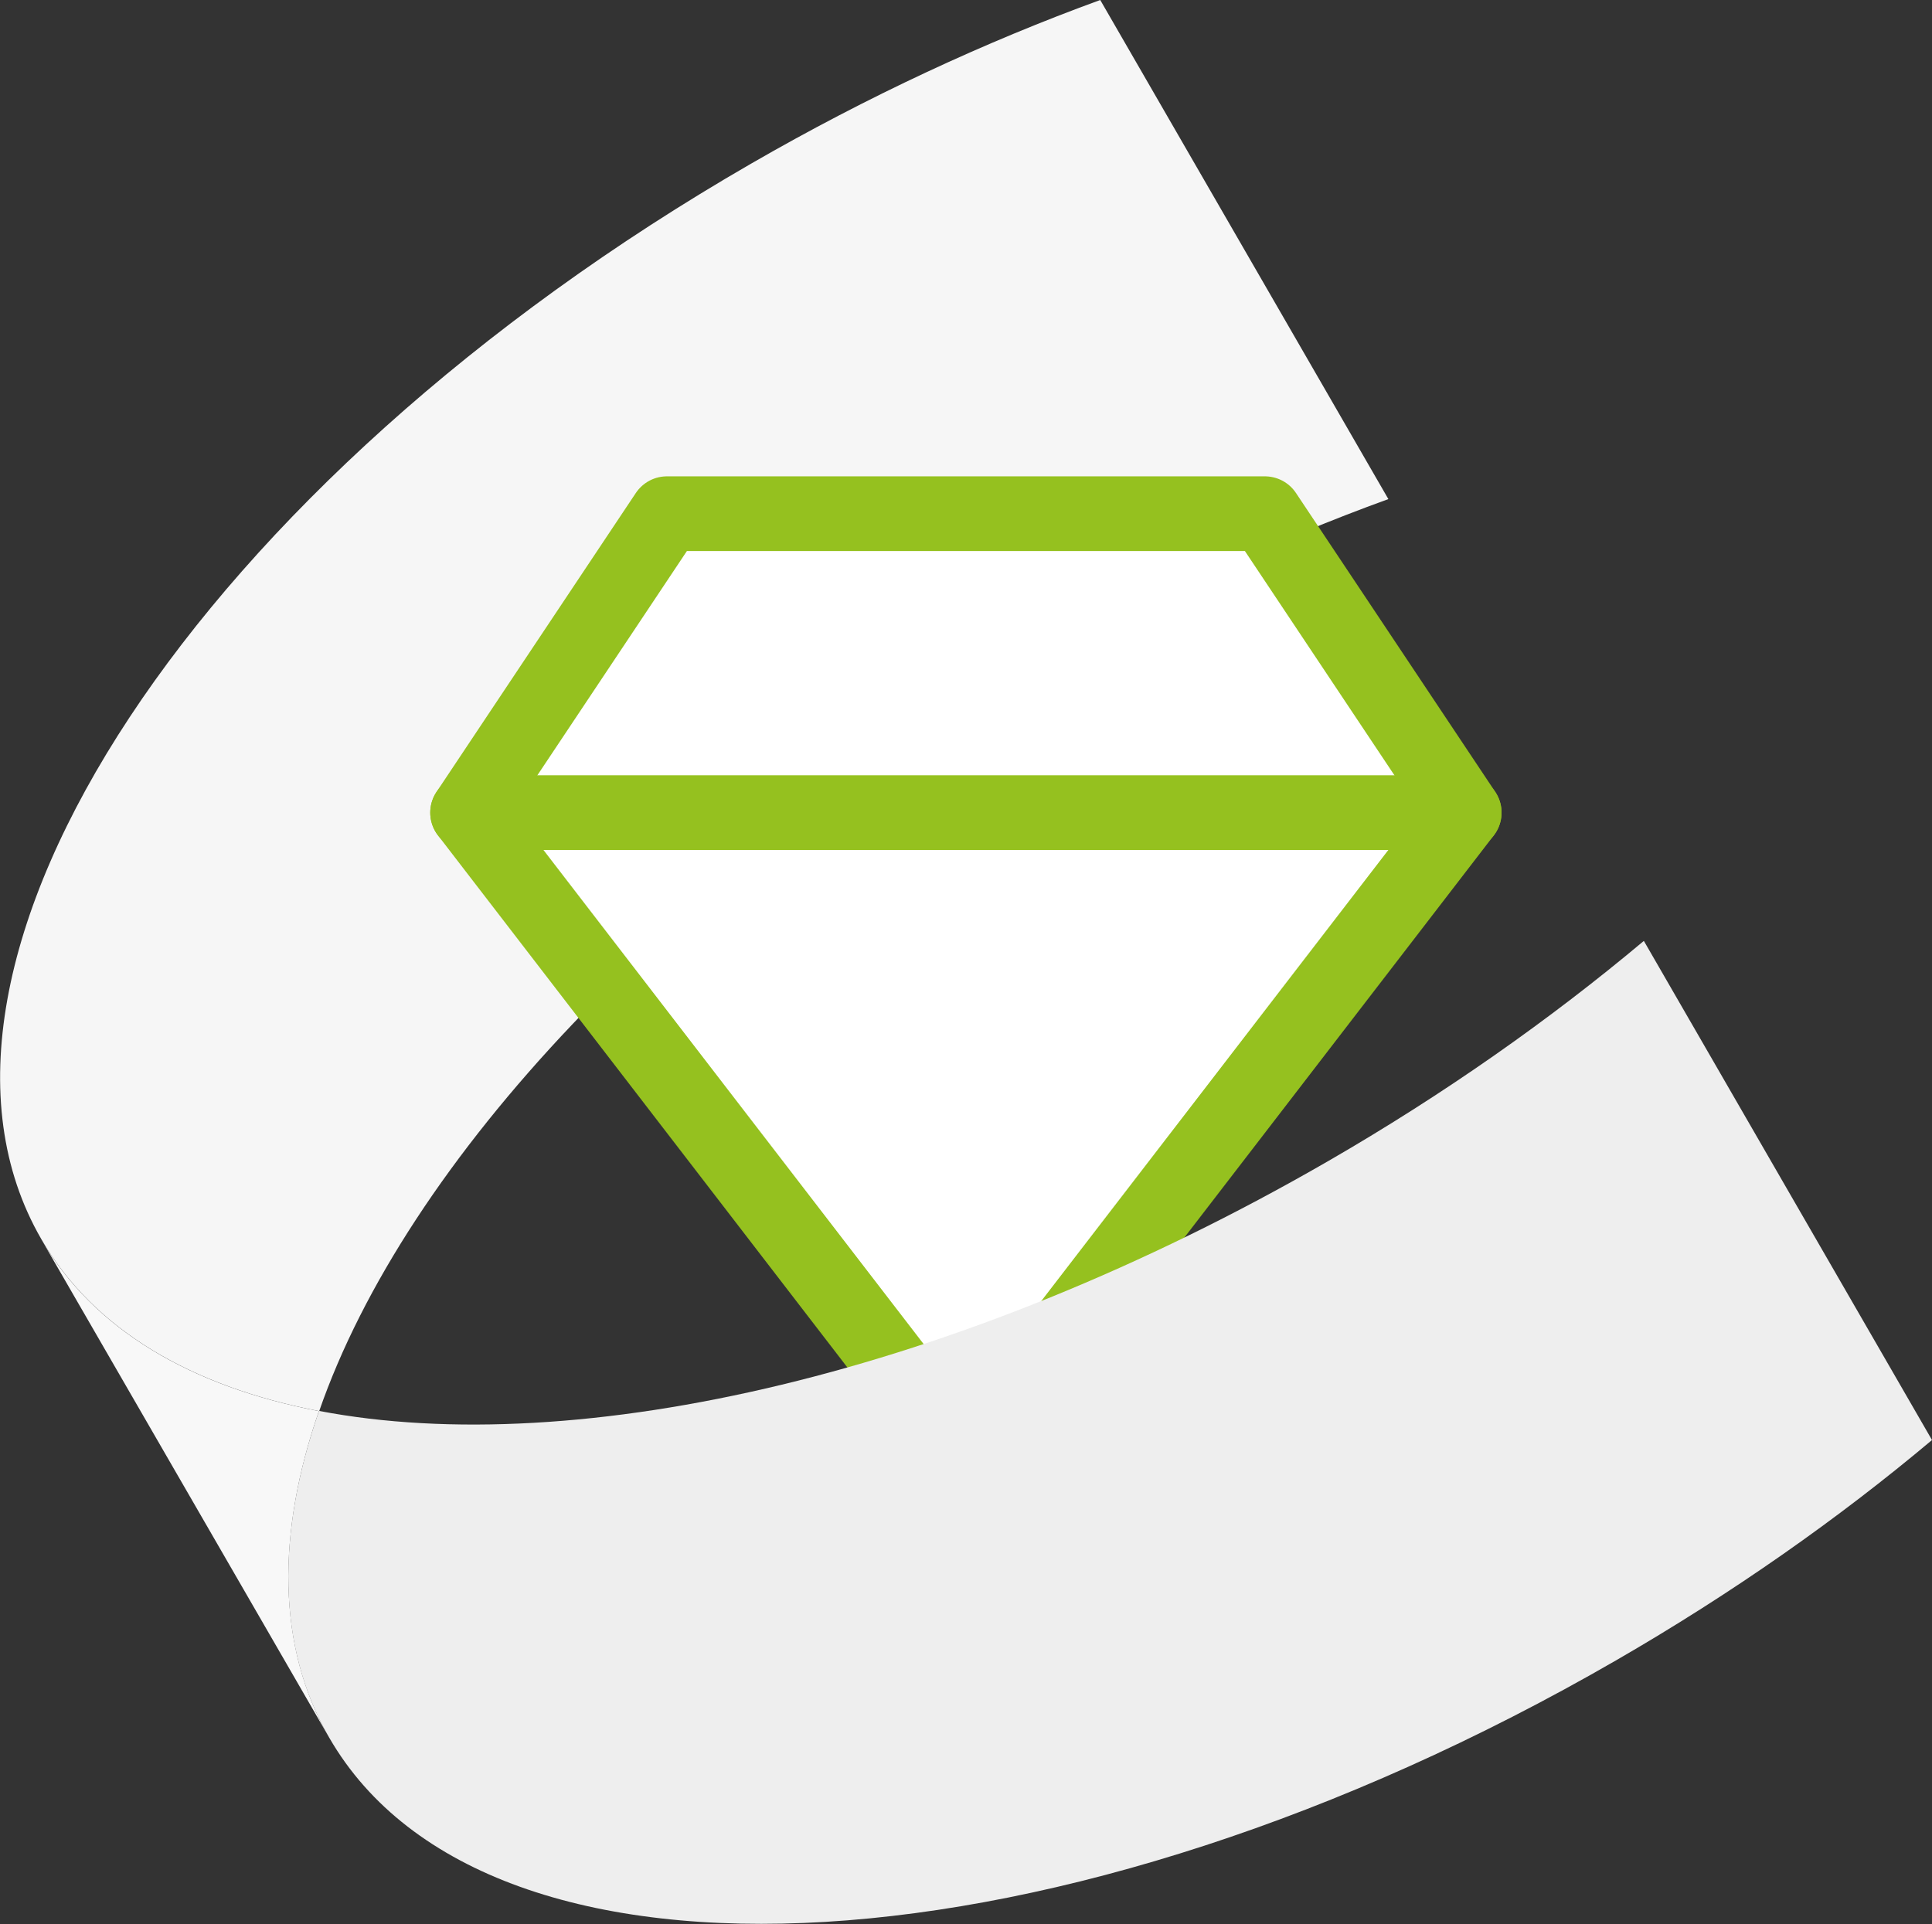 <?xml version="1.0" encoding="UTF-8"?>
<svg id="Layer_2" data-name="Layer 2" xmlns="http://www.w3.org/2000/svg" viewBox="0 0 97.51 97.12">
  <rect x="0" y="0" width="97.51" height="97.12" fill="#333333" stroke="none"/>
  <defs>
    <style>
      .cls-1 {
        fill: #f6f6f6;
      }

      .cls-2 {
        fill: #fff;
        stroke: #95c11f;
        stroke-linecap: round;
        stroke-linejoin: round;
        stroke-width: 3.77px;
      }

      .cls-3 {
        fill: #eee;
      }

      .cls-4 {
        fill: #f8f8f8;
      }
    </style>
  </defs>
  <g id="Layer_1-2" data-name="Layer 1">
    <g>
      <path class="cls-1" d="M70.08,25.19c-5.79,2.1-11.73,4.86-17.62,8.26-18.65,10.76-31.99,25.22-36.35,37.78-6.43-1.23-11.38-4.1-14.03-8.69C-5.96,48.62,10.08,24.32,37.91,8.26c5.89-3.4,11.83-6.15,17.62-8.26l14.54,25.19Z"/>
      <path class="cls-4" d="M16.1,71.23c-6.43-1.23-11.38-4.1-14.03-8.7l14.55,25.19c-2.65-4.59-2.67-10.31-.52-16.5"/>
    </g>
    <g>
      <path class="cls-2" d="M33.66,25.93h30.18l10.06,15.09-25.15,32.69-25.15-32.69,10.06-15.09Z"/>
      <path class="cls-2" d="M23.6,41.02h50.3"/>
    </g>
    <path class="cls-3" d="M82.96,47.5c-4.72,3.96-10.07,7.73-15.96,11.13-18.65,10.76-37.84,15.09-50.9,12.59-2.15,6.18-2.14,11.91.52,16.5,8.03,13.91,37.1,12.17,64.93-3.9,5.89-3.4,11.25-7.17,15.96-11.13l-14.54-25.19Z"/>
  </g>
</svg>